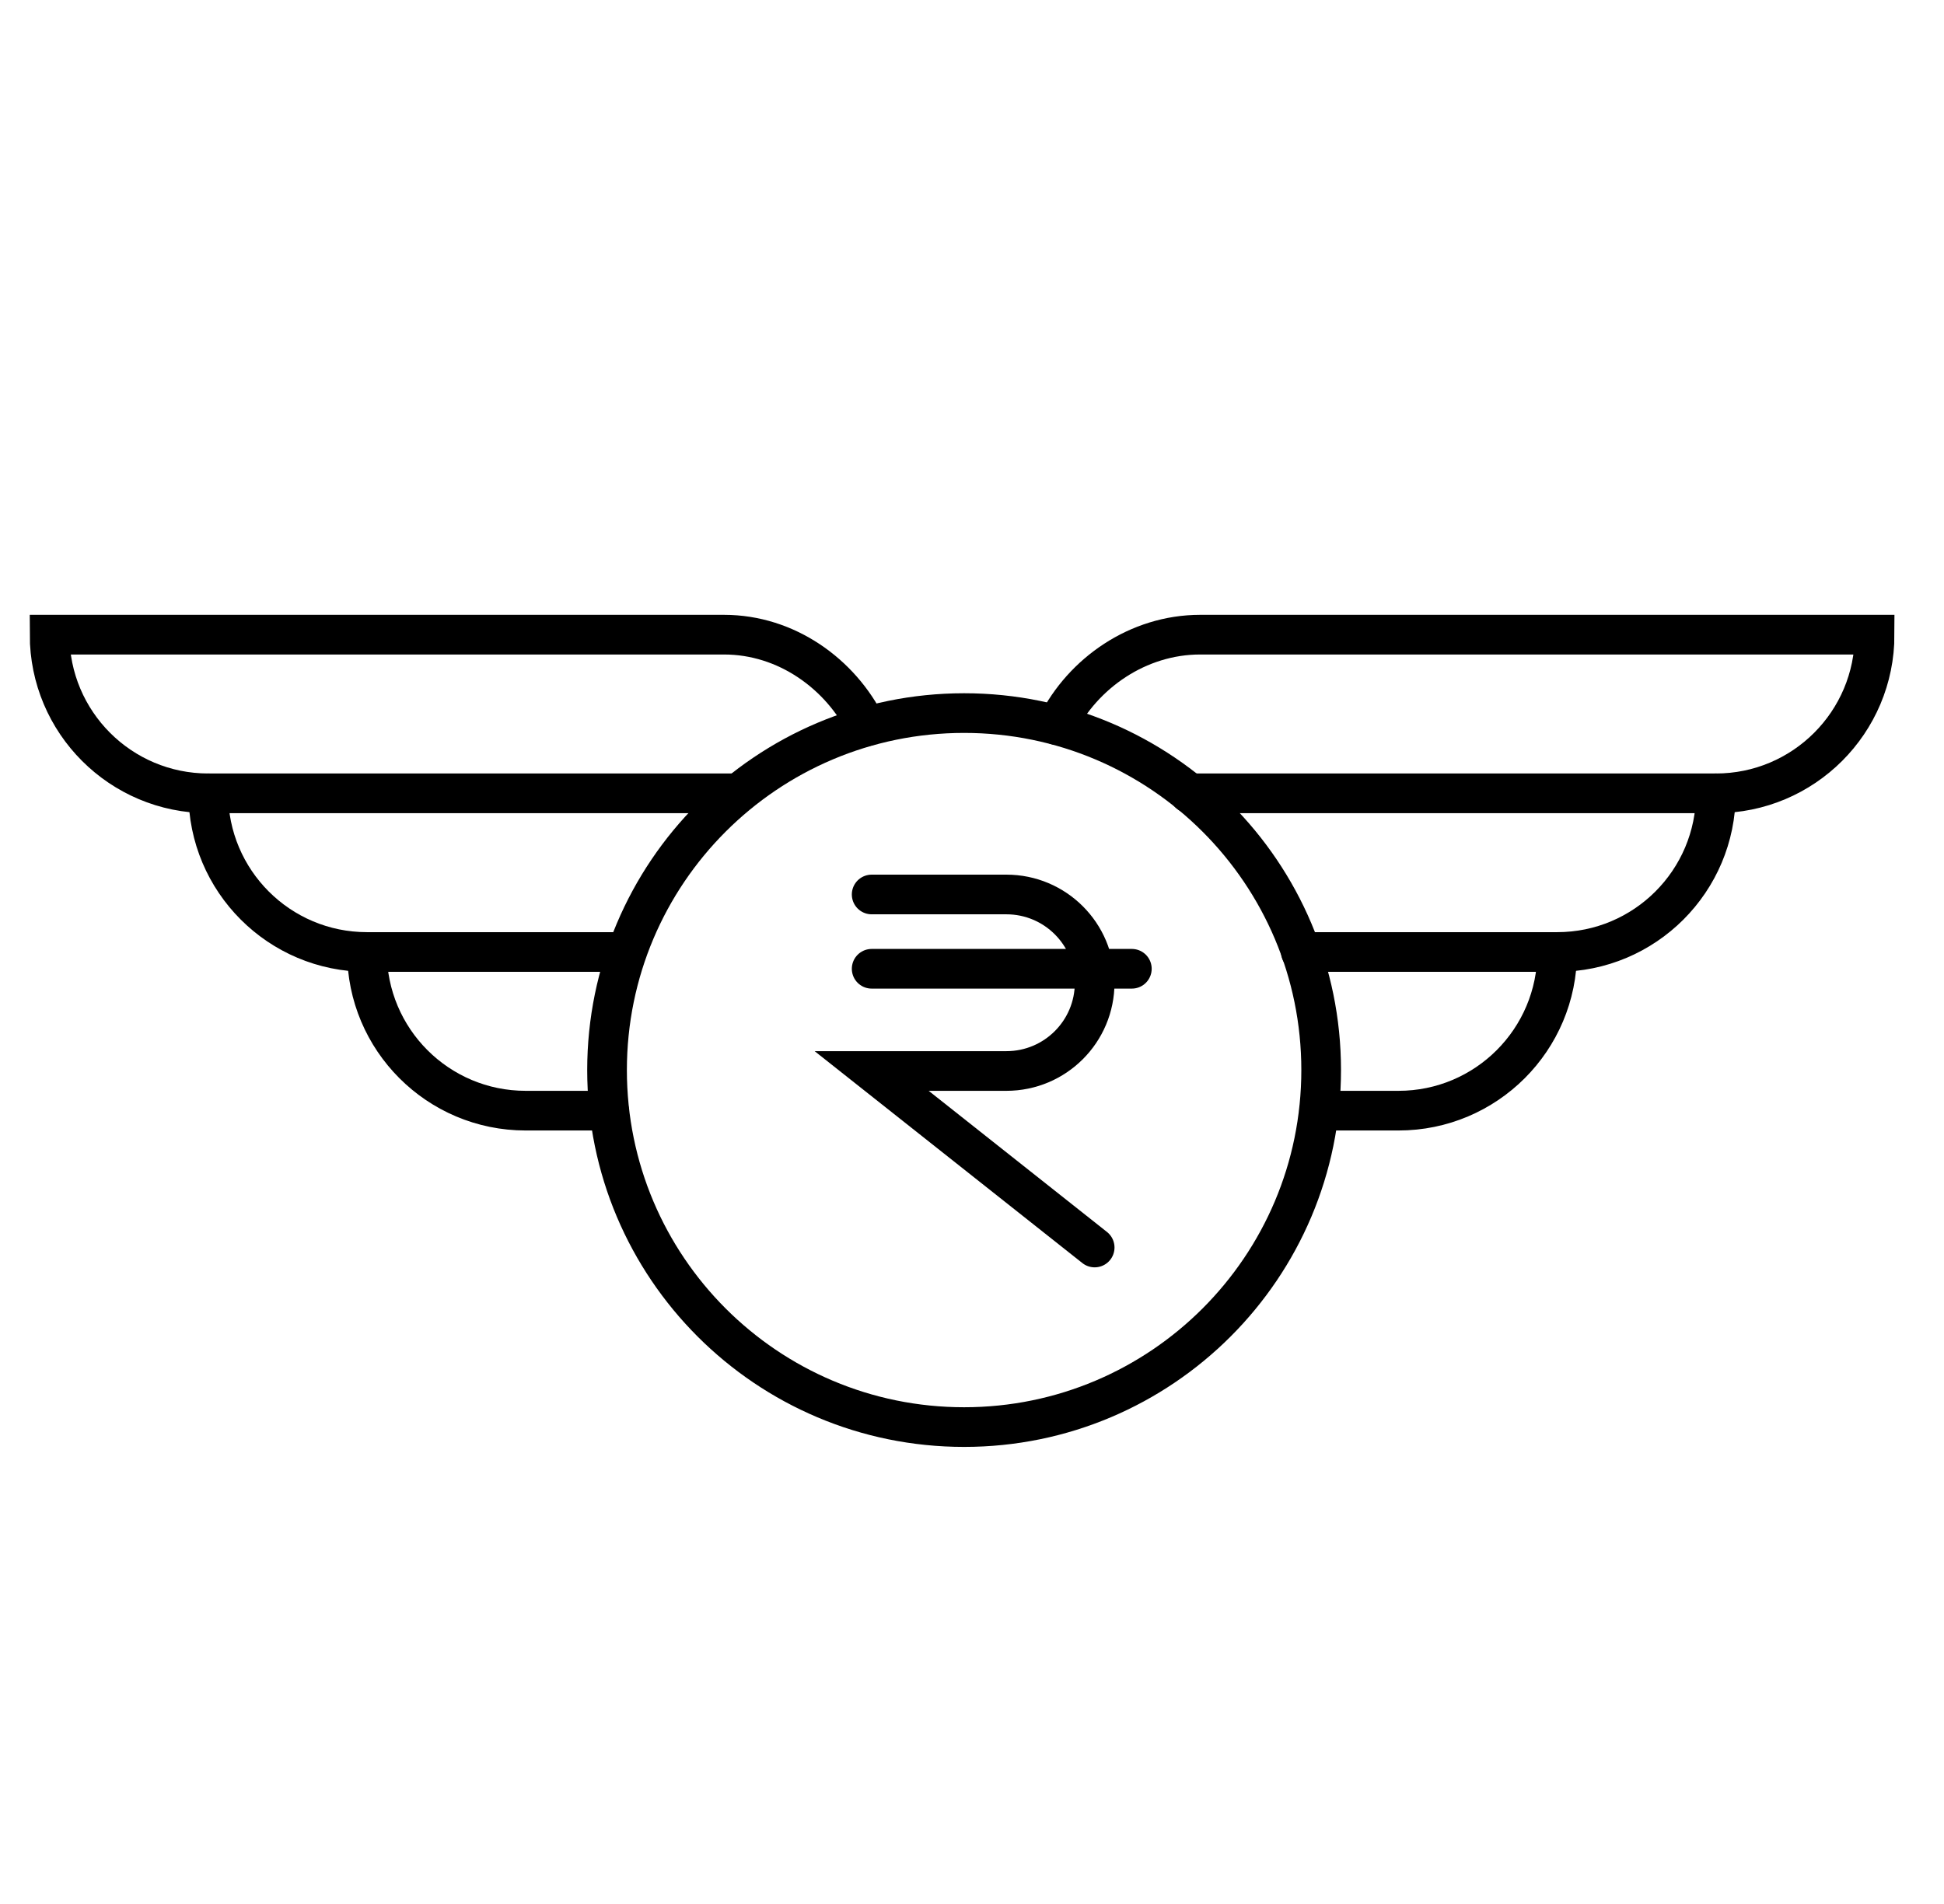 <svg width="49" height="48" viewBox="0 0 49 48" fill="none" xmlns="http://www.w3.org/2000/svg">
<path d="M21.971 24.423H28.529" stroke="black" stroke-miterlimit="10" stroke-linecap="round"/>
<path d="M21.971 22.55H25.367C26.597 22.55 27.592 23.545 27.592 24.775C27.592 26.004 26.597 27 25.367 27H21.971L27.592 31.45" stroke="black" stroke-linecap="round"/>
<path d="M18.586 20H5.25C3.04 20 1.25 18.21 1.25 16H18.25C19.825 16 21.188 16.99 21.84 18.312" stroke="black" stroke-miterlimit="10" stroke-linecap="round"/>
<path d="M5.25 20C5.25 22.21 7.04 24 9.25 24H15.758" stroke="black" stroke-miterlimit="10" stroke-linecap="round"/>
<path d="M9.25 24C9.25 26.21 11.04 28 13.25 28H15.352" stroke="black" stroke-miterlimit="10" stroke-linecap="round"/>
<path d="M29.977 20H43.251C45.461 20 47.251 18.21 47.251 16H30.251C28.684 16 27.297 16.969 26.641 18.281" stroke="black" stroke-miterlimit="10" stroke-linecap="round"/>
<path d="M32.789 24H39.25C41.46 24 43.25 22.21 43.25 20" stroke="black" stroke-miterlimit="10" stroke-linecap="round"/>
<path d="M33.25 28H35.25C37.46 28 39.25 26.21 39.25 24" stroke="black" stroke-miterlimit="10" stroke-linecap="round"/>
<path d="M24.301 35.977C29.271 35.977 33.301 31.947 33.301 26.977C33.301 22.006 29.271 17.977 24.301 17.977C19.33 17.977 15.301 22.006 15.301 26.977C15.301 31.947 19.33 35.977 24.301 35.977Z" stroke="black" stroke-miterlimit="10" stroke-linecap="round"/>
</svg>
